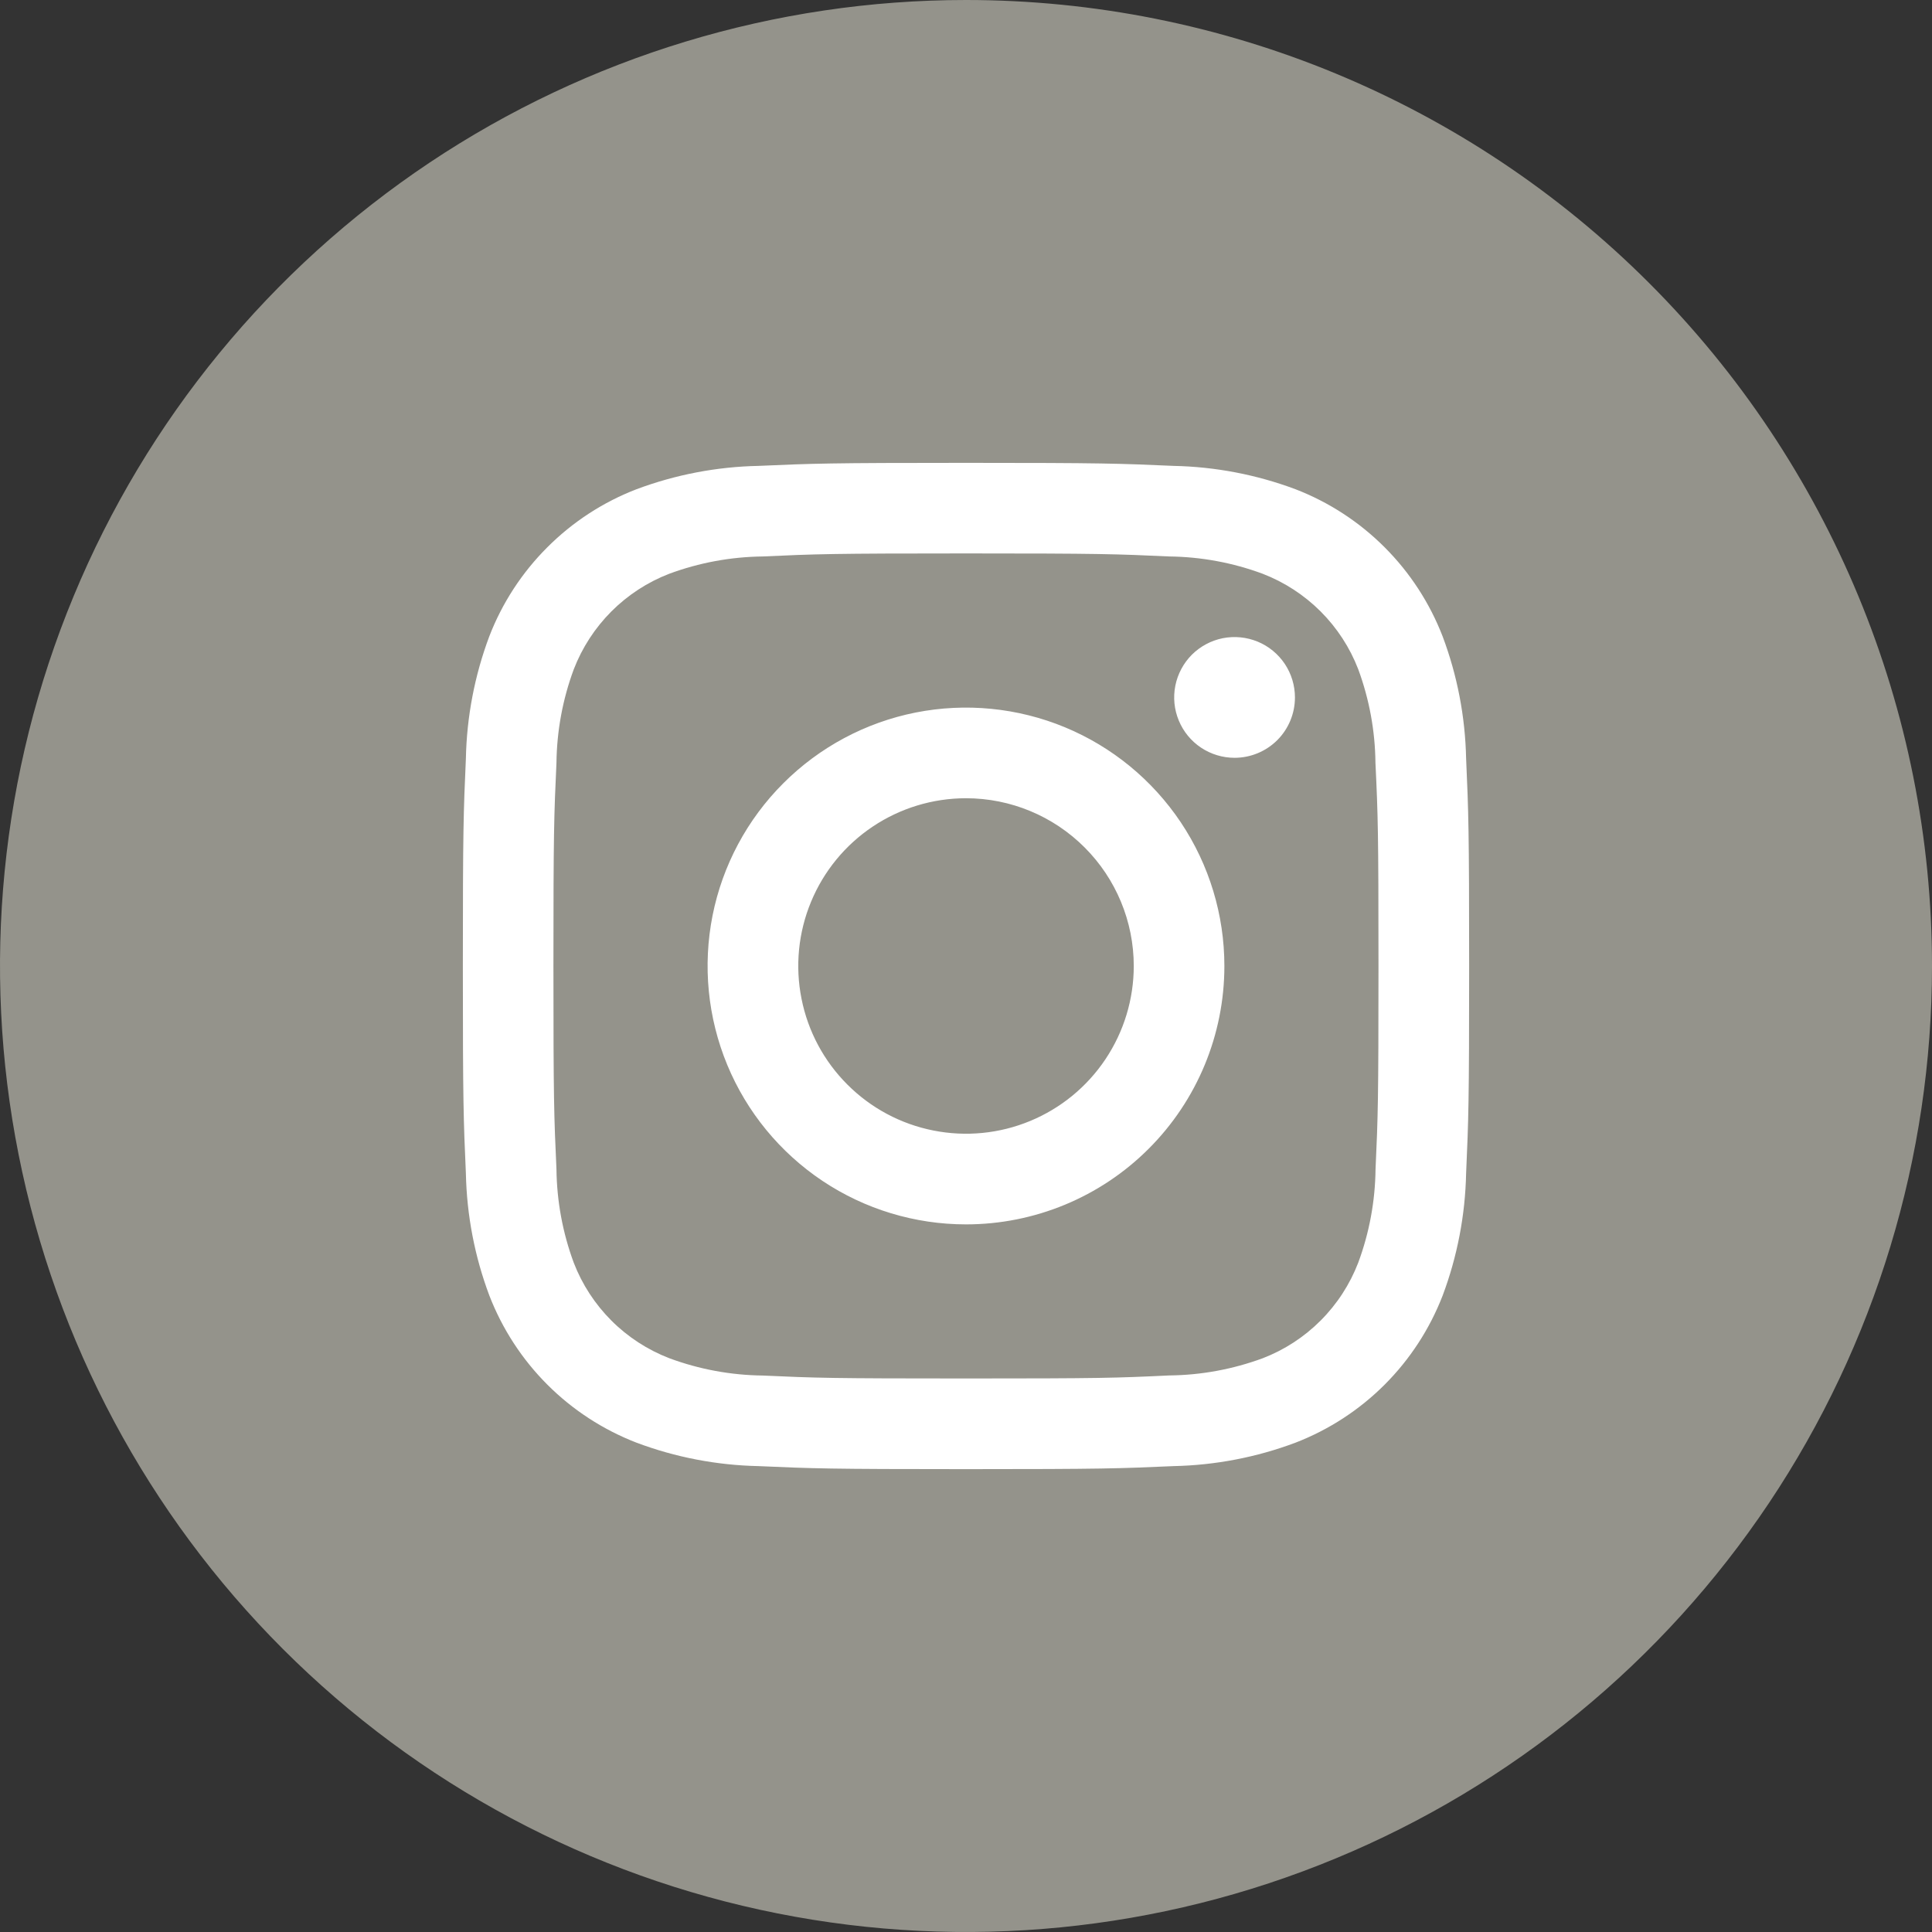 <svg width="42" height="42" viewBox="0 0 42 42" fill="none" xmlns="http://www.w3.org/2000/svg">
<rect x="0" y="0" width="42" height="42" fill="#333333" stroke="none"/>
<g clip-path="url(#clip0_355_63)">
<circle cx="20.79" cy="20.79" r="19.95" fill="white"/>
<path d="M29.527 14.549C29.345 14.077 29.066 13.649 28.708 13.291C28.35 12.934 27.921 12.655 27.449 12.473C26.799 12.232 26.112 12.105 25.419 12.097C24.266 12.044 23.92 12.031 21 12.031C18.08 12.031 17.734 12.044 16.581 12.097C15.887 12.105 15.2 12.232 14.549 12.473C14.077 12.655 13.649 12.934 13.291 13.292C12.934 13.65 12.655 14.079 12.473 14.551C12.232 15.201 12.105 15.888 12.097 16.581C12.044 17.734 12.031 18.08 12.031 21C12.031 23.92 12.044 24.266 12.097 25.419C12.105 26.113 12.232 26.8 12.473 27.451C12.655 27.923 12.934 28.351 13.292 28.709C13.65 29.067 14.079 29.345 14.551 29.527C15.201 29.768 15.888 29.895 16.581 29.903C17.734 29.956 18.08 29.967 21 29.967C23.92 29.967 24.266 29.956 25.419 29.901C26.113 29.894 26.8 29.767 27.451 29.527C27.923 29.345 28.352 29.066 28.709 28.708C29.067 28.35 29.345 27.921 29.527 27.449C29.768 26.799 29.895 26.112 29.903 25.419C29.956 24.266 29.967 23.92 29.967 21C29.967 18.08 29.956 17.734 29.901 16.581C29.894 15.887 29.767 15.2 29.527 14.549ZM21 26.617C19.889 26.617 18.803 26.288 17.879 25.671C16.955 25.053 16.235 24.176 15.81 23.15C15.385 22.123 15.274 20.994 15.49 19.904C15.707 18.814 16.242 17.813 17.028 17.028C17.814 16.242 18.814 15.707 19.904 15.49C20.994 15.274 22.123 15.385 23.15 15.81C24.176 16.235 25.053 16.955 25.671 17.879C26.288 18.803 26.617 19.889 26.617 21C26.617 22.49 26.026 23.919 24.972 24.972C23.919 26.026 22.49 26.617 21 26.617ZM26.838 16.474C26.579 16.474 26.325 16.397 26.109 16.253C25.893 16.109 25.725 15.904 25.626 15.664C25.526 15.424 25.5 15.16 25.551 14.905C25.602 14.651 25.727 14.417 25.91 14.233C26.094 14.05 26.328 13.925 26.582 13.874C26.837 13.824 27.101 13.85 27.341 13.949C27.581 14.048 27.785 14.216 27.93 14.432C28.074 14.648 28.151 14.902 28.151 15.162C28.151 15.51 28.013 15.844 27.767 16.09C27.52 16.336 27.186 16.474 26.838 16.474ZM24.647 21C24.647 21.721 24.433 22.426 24.032 23.026C23.631 23.626 23.062 24.093 22.395 24.369C21.729 24.645 20.996 24.717 20.289 24.576C19.581 24.436 18.931 24.088 18.422 23.578C17.912 23.069 17.564 22.419 17.424 21.711C17.283 21.004 17.355 20.271 17.631 19.605C17.907 18.938 18.374 18.369 18.974 17.968C19.574 17.567 20.279 17.353 21 17.353C21.967 17.353 22.895 17.738 23.578 18.422C24.262 19.105 24.647 20.033 24.647 21ZM21 0C16.847 0 12.787 1.232 9.333 3.539C5.88 5.847 3.188 9.126 1.599 12.964C0.009 16.801 -0.407 21.023 0.404 25.097C1.214 29.171 3.214 32.912 6.151 35.849C9.088 38.786 12.829 40.786 16.903 41.596C20.977 42.407 25.199 41.991 29.036 40.401C32.874 38.812 36.153 36.12 38.461 32.667C40.768 29.213 42 25.153 42 21C42 15.431 39.788 10.089 35.849 6.151C31.911 2.212 26.57 0 21 0ZM31.872 25.508C31.853 26.416 31.681 27.314 31.362 28.164C31.081 28.89 30.652 29.55 30.101 30.101C29.55 30.652 28.89 31.081 28.164 31.362C27.315 31.681 26.418 31.853 25.511 31.872C24.343 31.924 23.971 31.938 21 31.938C18.029 31.938 17.657 31.924 16.489 31.872C15.582 31.853 14.685 31.681 13.836 31.362C13.11 31.081 12.45 30.652 11.899 30.101C11.348 29.55 10.919 28.89 10.638 28.164C10.319 27.315 10.147 26.418 10.128 25.511C10.076 24.343 10.062 23.971 10.062 21C10.062 18.029 10.076 17.657 10.128 16.489C10.146 15.583 10.318 14.685 10.636 13.836C10.916 13.109 11.346 12.449 11.898 11.898C12.449 11.346 13.109 10.916 13.836 10.636C14.685 10.318 15.583 10.146 16.489 10.128C17.657 10.076 18.029 10.062 21 10.062C23.971 10.062 24.343 10.076 25.511 10.128C26.417 10.146 27.315 10.318 28.164 10.636C28.891 10.917 29.551 11.347 30.101 11.898C30.652 12.449 31.081 13.109 31.362 13.836C31.681 14.685 31.853 15.582 31.872 16.489C31.924 17.657 31.938 18.029 31.938 21C31.938 23.971 31.924 24.34 31.872 25.508Z" fill="#94938B"/>
</g>
<defs>
<clipPath id="clip0_355_63">
<rect width="42" height="42" fill="white"/>
</clipPath>
</defs>
</svg>
